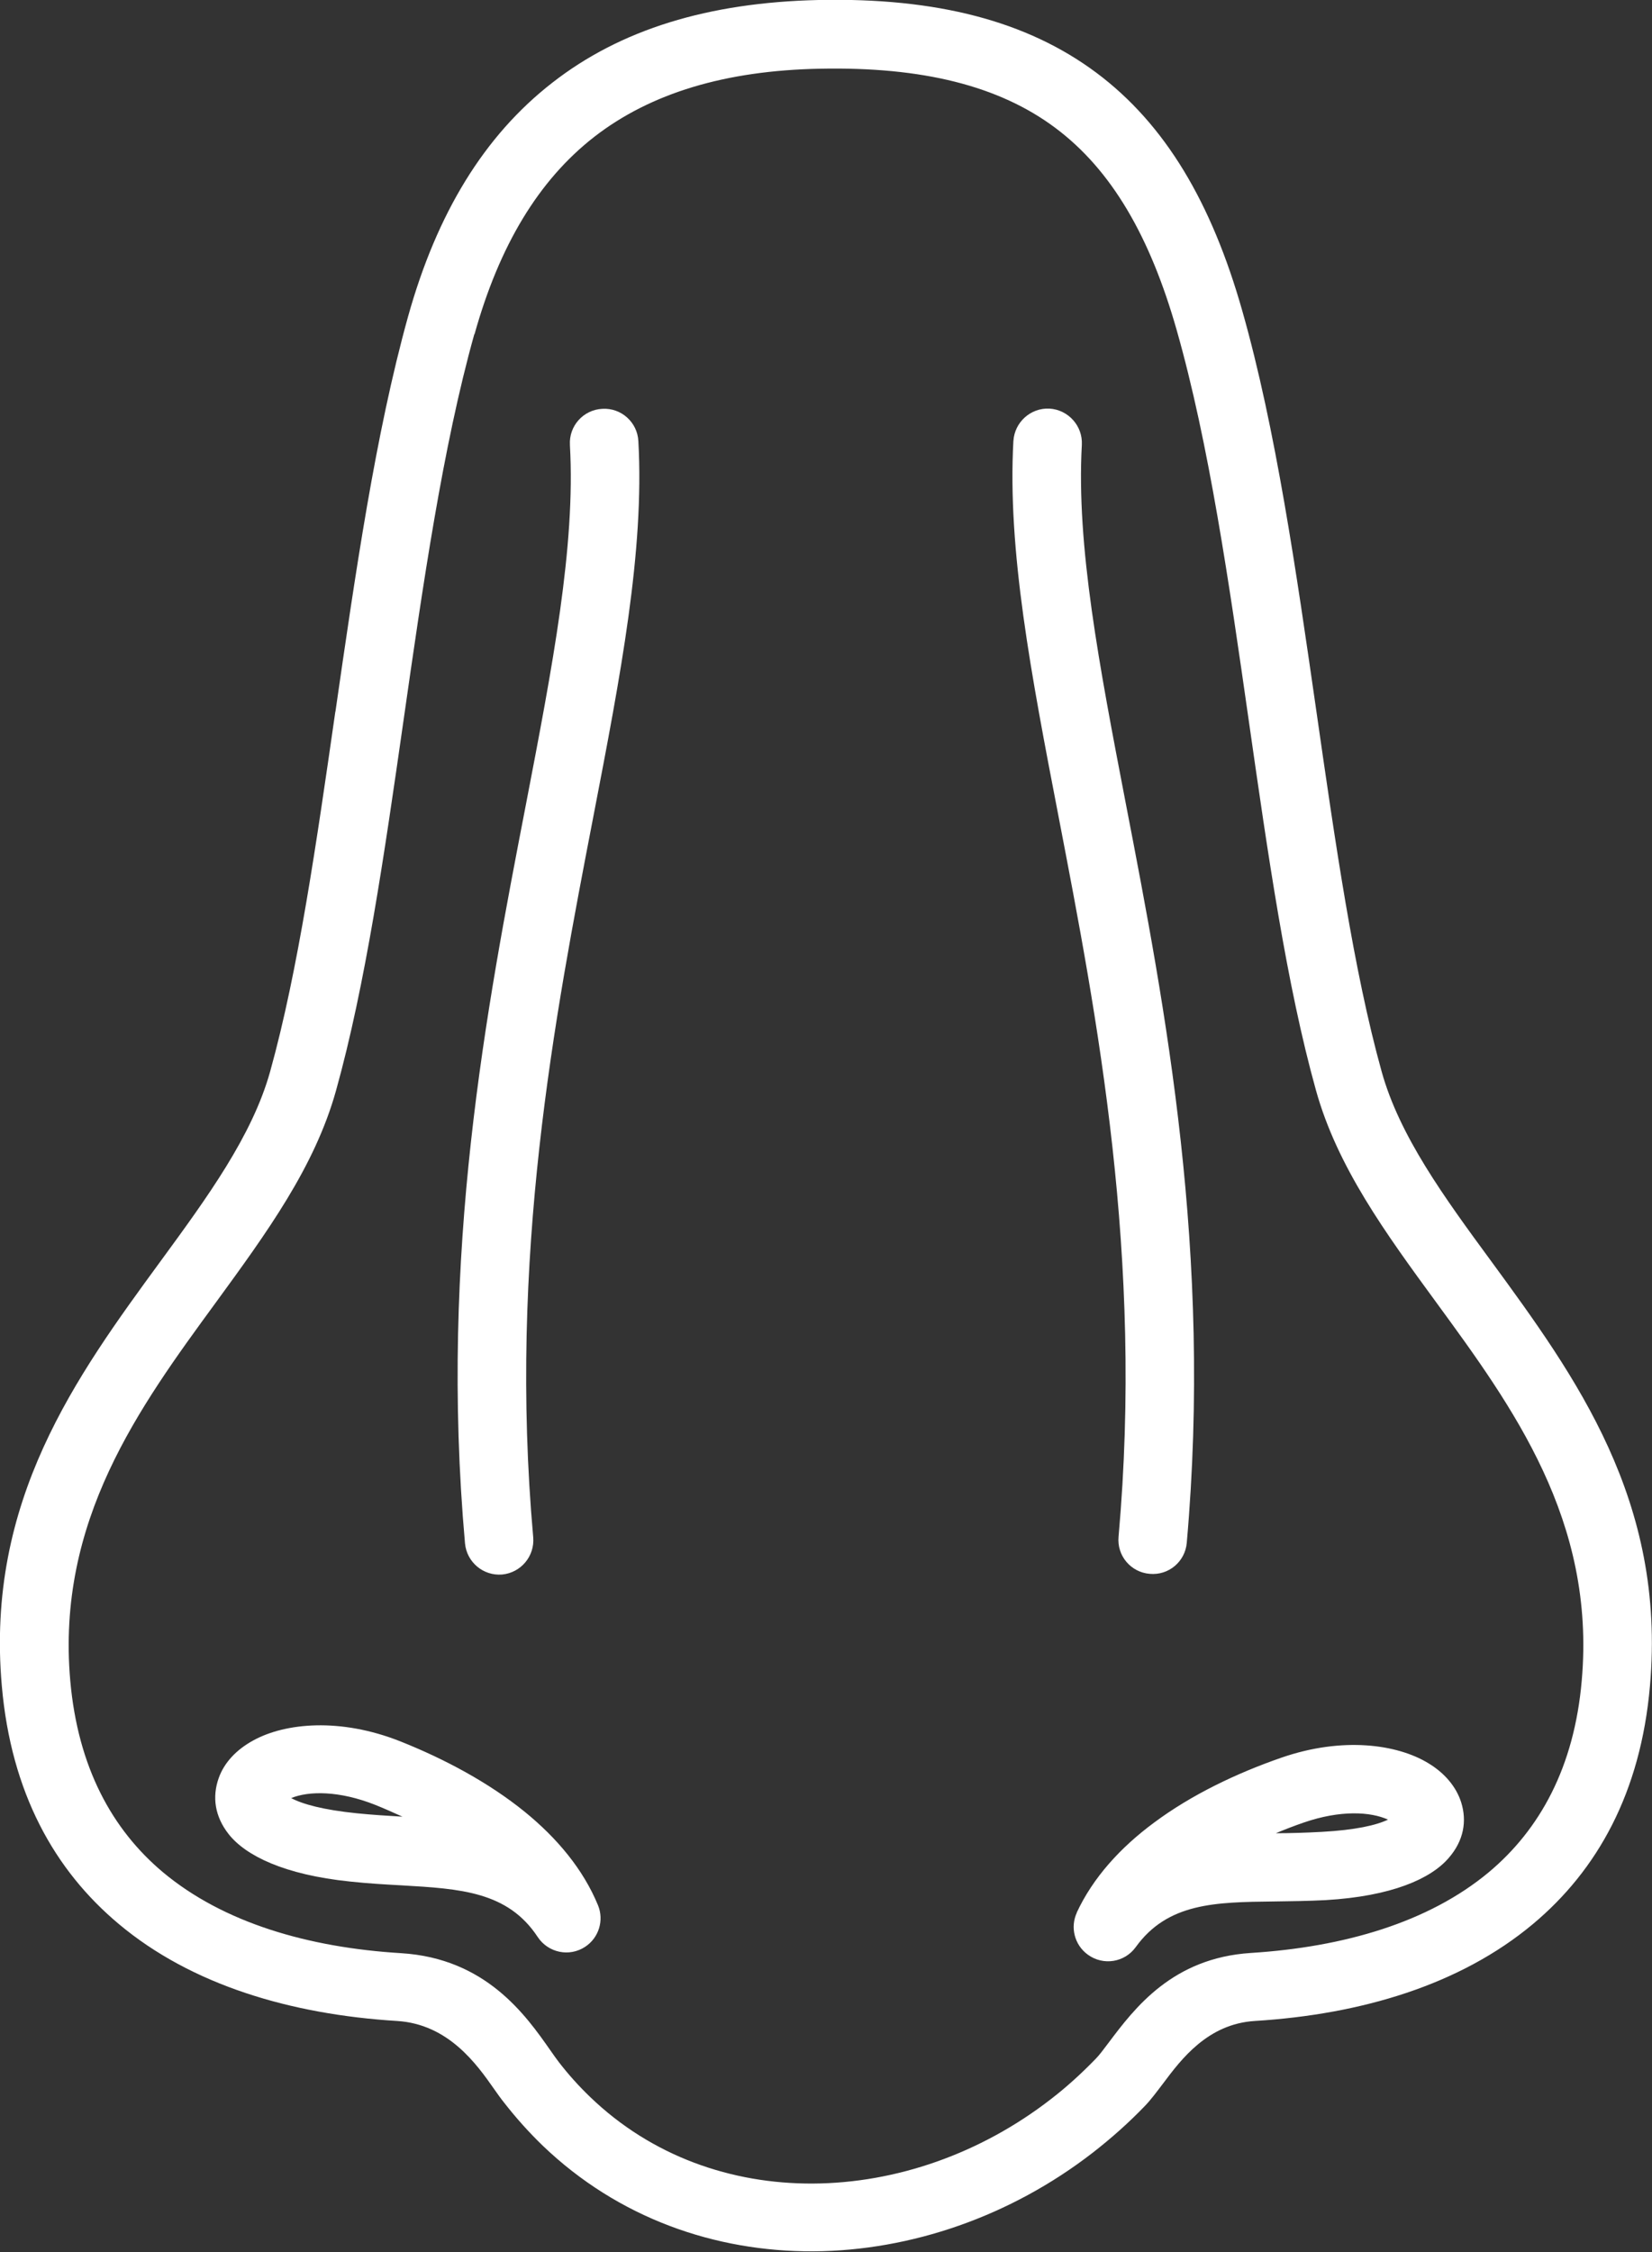 <?xml version="1.0" encoding="UTF-8"?>
<svg id="Layer_2" data-name="Layer 2" xmlns="http://www.w3.org/2000/svg" viewBox="0 0 72.9 99.32">
  <rect x="0" y="0" width="72.9" height="99.32" fill="#333333" stroke="none"/>
  <defs>
    <style>
      .cls-1 {
        fill: #fff;
        stroke-width: 0px;
      }
    </style>
  </defs>
  <g id="icon2">
    <path class="cls-1" d="m20.93,14.74c-1.39,4.96-2.27,11.07-3.13,17.08-.84,5.86-1.67,11.61-2.97,16.27-.94,3.38-3.07,6.29-5.31,9.36-3.38,4.62-7.04,9.62-6.42,16.67.34,3.83,1.85,6.57,4.09,8.45,2.67,2.23,6.41,3.32,10.51,3.57,3.74.23,5.5,2.73,6.59,4.29.15.21.28.4.36.5.43.56.9,1.08,1.39,1.55,2.72,2.62,6.24,3.84,9.84,3.82,3.65-.02,7.38-1.31,10.49-3.72.69-.53,1.35-1.13,1.98-1.78.16-.16.35-.42.57-.71,1.15-1.53,2.82-3.74,6.28-3.96,4.09-.26,7.84-1.34,10.51-3.57,2.24-1.88,3.76-4.62,4.09-8.45.62-7.05-3.04-12.05-6.42-16.67-2.24-3.06-4.37-5.98-5.31-9.36-1.3-4.66-2.12-10.41-2.96-16.27-.87-6.08-1.76-12.26-3.19-17.27-1.17-4.1-2.86-7.04-5.35-8.9-2.49-1.86-5.87-2.7-10.38-2.61-4.19.08-7.48,1.08-9.96,3-2.47,1.92-4.2,4.81-5.29,8.71h0Zm23.79,4.71c.05-.83.76-1.47,1.59-1.43.83.05,1.47.76,1.43,1.59-.25,4.46.77,9.75,1.94,15.83,1.75,9.05,3.82,19.81,2.69,32.6-.07.83-.8,1.45-1.64,1.37-.83-.07-1.45-.8-1.37-1.64,1.1-12.35-.94-22.89-2.65-31.77-1.21-6.27-2.26-11.73-1.99-16.57h0Zm-19.57.17c-.05-.83.59-1.55,1.43-1.59.83-.05,1.55.59,1.59,1.43.27,4.84-.78,10.3-1.99,16.57-1.71,8.87-3.75,19.42-2.65,31.77.07.83-.54,1.56-1.37,1.64-.83.07-1.56-.54-1.64-1.37-1.14-12.79.94-23.55,2.69-32.6,1.17-6.08,2.19-11.37,1.94-15.83h0Zm22.36,64.74c.72-1.55,1.93-2.88,3.42-3.98,1.64-1.22,3.62-2.17,5.61-2.86,2.71-.94,5.11-.59,6.47.23h0s0,0,0,0c.74.44,1.25,1.05,1.47,1.74.26.83.11,1.69-.55,2.45-.79.92-2.52,1.69-5.43,1.86-.76.04-1.55.05-2.3.06-2.57.03-4.67.06-6.08,2.01-.49.68-1.43.83-2.11.34-.6-.43-.79-1.22-.49-1.86h0Zm10.02-3.98c-.41.14-.82.3-1.23.47.63,0,1.29-.02,2.03-.06,1.47-.08,2.4-.29,2.92-.54-.77-.35-2.1-.43-3.72.13h0Zm-34.38-.48c1.44,1.17,2.59,2.55,3.24,4.13h0c.27.66.04,1.43-.57,1.83-.7.46-1.63.26-2.09-.43-1.32-2.01-3.42-2.13-5.99-2.28-.72-.04-1.47-.08-2.3-.17-2.9-.3-4.6-1.14-5.35-2.09-.62-.79-.73-1.65-.44-2.47.24-.68.78-1.26,1.54-1.67,1.39-.76,3.81-1.01,6.48.05,1.96.78,3.9,1.82,5.48,3.1h0Zm-5.39.22c-.4-.18-.8-.36-1.2-.52-1.59-.63-2.93-.62-3.71-.3.5.27,1.42.52,2.89.67.68.07,1.36.11,2.02.15h0Zm-2.96-48.72c.88-6.09,1.77-12.28,3.21-17.45,1.27-4.54,3.35-7.96,6.36-10.3C27.38,1.3,31.25.11,36.12,0c5.22-.11,9.2.93,12.25,3.2,3.06,2.28,5.1,5.75,6.45,10.51,1.48,5.2,2.38,11.49,3.27,17.66.83,5.77,1.64,11.44,2.88,15.89.79,2.84,2.76,5.54,4.84,8.37,3.71,5.07,7.72,10.55,7,18.72-.41,4.71-2.32,8.13-5.17,10.51-3.21,2.68-7.57,3.98-12.27,4.27-2.07.13-3.24,1.68-4.04,2.75-.29.38-.54.72-.8.99-.72.75-1.5,1.44-2.31,2.07-3.63,2.81-8.02,4.32-12.32,4.35-4.36.02-8.62-1.47-11.95-4.66-.59-.57-1.16-1.2-1.69-1.88-.17-.21-.3-.4-.45-.61-.77-1.1-2.02-2.87-4.29-3.01-4.7-.29-9.07-1.59-12.27-4.27-2.85-2.38-4.76-5.8-5.17-10.51-.72-8.17,3.29-13.65,7-18.72,2.08-2.84,4.05-5.54,4.84-8.37,1.24-4.45,2.05-10.12,2.88-15.89h0Z"/>
  </g>
</svg>